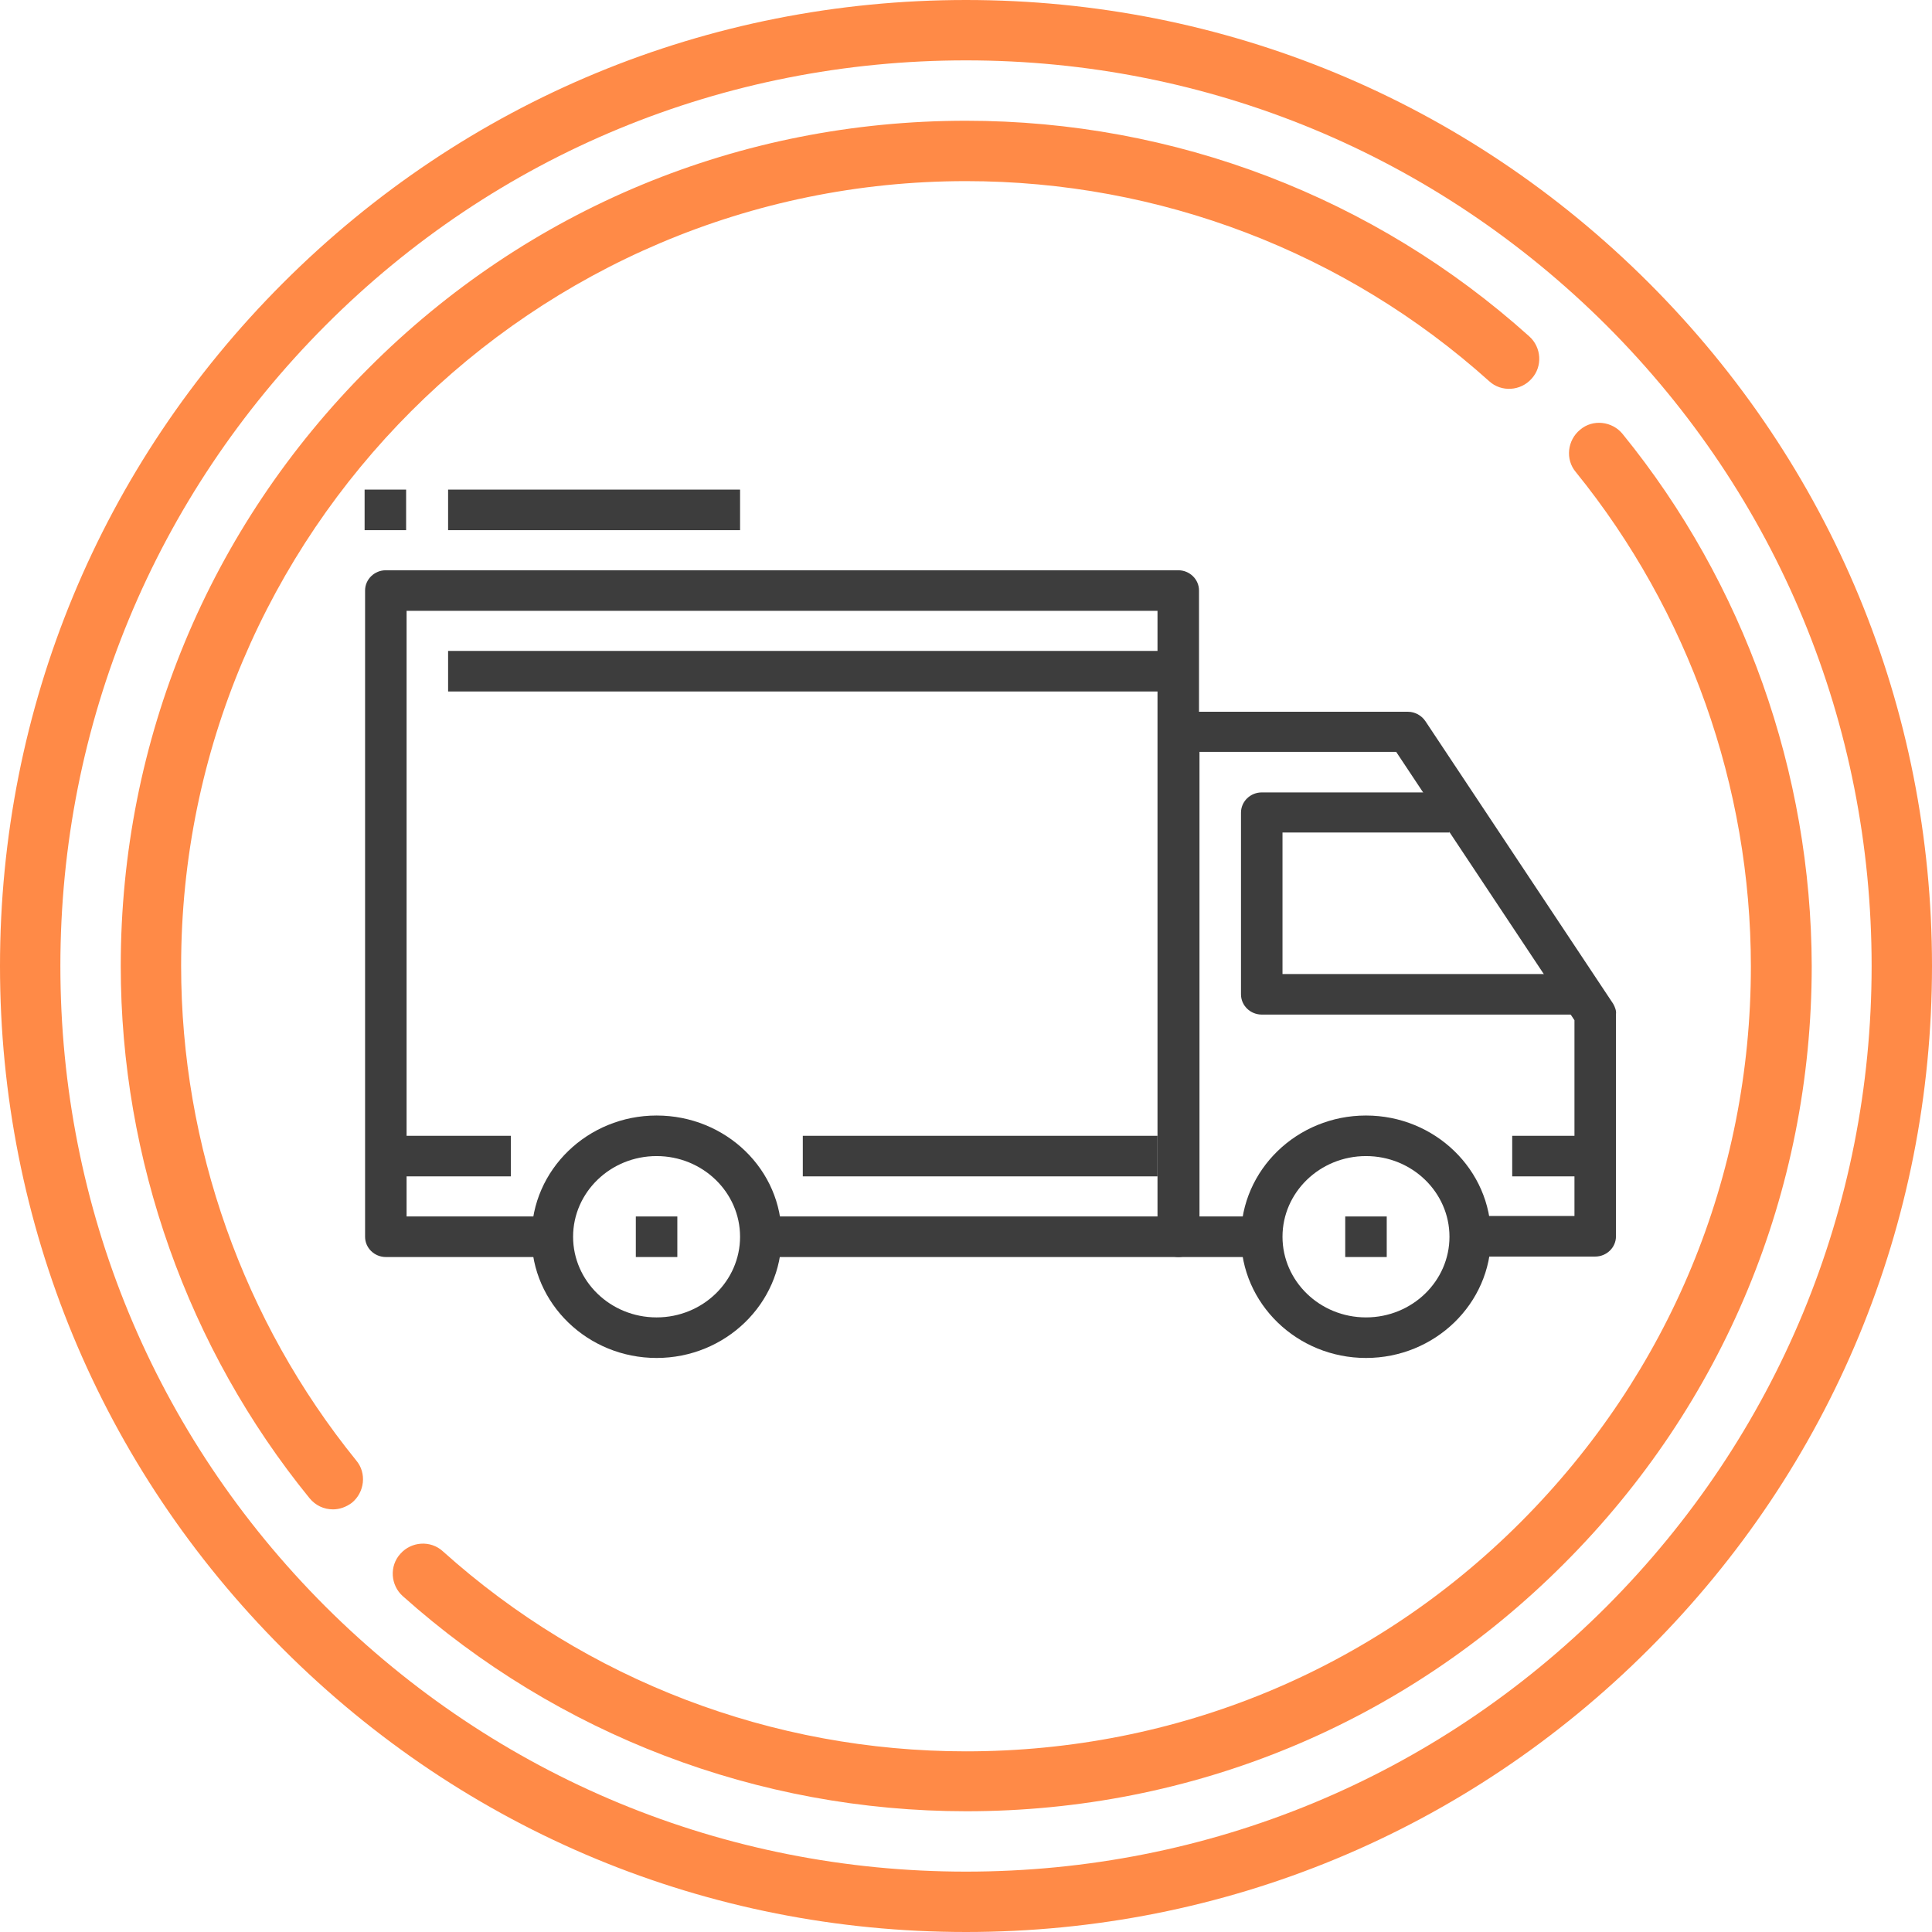 <?xml version="1.0" encoding="UTF-8"?> <!-- Generator: Adobe Illustrator 22.1.0, SVG Export Plug-In . SVG Version: 6.00 Build 0) --> <svg xmlns="http://www.w3.org/2000/svg" xmlns:xlink="http://www.w3.org/1999/xlink" id="Layer_1" x="0px" y="0px" viewBox="0 0 409.6 409.6" style="enable-background:new 0 0 409.6 409.6;" xml:space="preserve"> <style type="text/css"> .st0{fill:#FF8A47;} .st1{fill:#3D3D3D;} </style> <g> <path class="st0" d="M349.6,60C310.9,21.3,259.5,0,204.8,0S98.7,21.3,60,60C21.3,98.7,0,150.1,0,204.8c0,54.7,21.3,106.1,60,144.8 c38.7,38.7,90.1,60,144.8,60c54.7,0,106.1-21.3,144.8-60c38.7-38.7,60-90.1,60-144.8C409.6,150.1,388.3,98.7,349.6,60L349.6,60z M340.6,340.6c-36.3,36.3-84.5,56.2-135.8,56.2c-51.3,0-99.5-20-135.8-56.2c-36.3-36.3-56.2-84.5-56.2-135.8 c0-51.3,20-99.5,56.2-135.8s84.5-56.2,135.8-56.2c51.3,0,99.5,20,135.8,56.2c36.3,36.3,56.2,84.5,56.2,135.8 C396.8,256.1,376.8,304.3,340.6,340.6L340.6,340.6z"></path> <path class="st0" d="M344,92c-2.2-2.7-6.3-3.2-9-0.9c-2.7,2.2-3.2,6.3-0.9,9c23.9,29.5,37.1,66.7,37.1,104.8 c0,44.5-17.3,86.2-48.7,117.7s-73.2,48.7-117.7,48.7c-41,0-80.4-15-110.9-42.4c-2.6-2.4-6.7-2.1-9,0.5c-2.4,2.6-2.1,6.7,0.5,9 c32.9,29.4,75.3,45.6,119.5,45.6c47.9,0,92.9-18.6,126.7-52.5c33.8-33.8,52.5-78.8,52.5-126.7C384,163.8,369.8,123.7,344,92L344,92 z"></path> <path class="st0" d="M38.4,204.8C38.4,113,113,38.4,204.8,38.4c41,0,80.4,15,110.9,42.4c2.6,2.4,6.7,2.1,9-0.5 c2.4-2.6,2.1-6.7-0.5-9C291.4,41.8,249,25.6,204.8,25.6c-47.9,0-92.9,18.6-126.7,52.5c-33.8,33.8-52.5,78.8-52.5,126.7 c0,41,14.2,81.1,40,112.8c1.3,1.6,3.1,2.4,5,2.4c1.4,0,2.8-0.5,4-1.4c2.7-2.2,3.2-6.3,0.9-9C51.6,280.1,38.4,242.9,38.4,204.8 L38.4,204.8z"></path> </g> <g> <g> <g> <path class="st1" d="M139.2,236.5c-14.6,0-26.5,11.5-26.5,25.7s11.9,25.7,26.5,25.7s26.5-11.5,26.5-25.7 C165.8,248,153.9,236.5,139.2,236.5z M139.2,279.3c-9.8,0-17.7-7.7-17.7-17.1c0-9.4,7.9-17.1,17.7-17.1s17.7,7.7,17.7,17.1 C156.9,271.6,149,279.3,139.2,279.3z"></path> </g> </g> <g> <g> <path class="st1" d="M289.6,236.5c-14.6,0-26.5,11.5-26.5,25.7s11.9,25.7,26.5,25.7s26.5-11.5,26.5-25.7S304.2,236.5,289.6,236.5 z M289.6,279.3c-9.8,0-17.7-7.7-17.7-17.1c0-9.4,7.9-17.1,17.7-17.1c9.8,0,17.7,7.7,17.7,17.1S299.4,279.3,289.6,279.3z"></path> </g> </g> <g> <g> <path class="st1" d="M342,212.8l-39.8-59.9c-0.8-1.2-2.2-2-3.7-2h-48.6c-2.4,0-4.4,1.9-4.4,4.3v107c0,2.4,2,4.3,4.4,4.3h17.7 v-8.6h-13.3v-98.5H296l37.8,56.9v41.5h-22.1v8.6h26.5c2.4,0,4.4-1.9,4.4-4.3v-47.1C342.7,214.3,342.4,213.5,342,212.8z"></path> </g> </g> <g> <g> <path class="st1" d="M271.9,206.5v-30h35.4V168h-39.8c-2.4,0-4.4,1.9-4.4,4.3v38.5c0,2.4,2,4.3,4.4,4.3h66.3v-8.6L271.9,206.5 L271.9,206.5z"></path> </g> </g> <g> <g> <path class="st1" d="M249.8,120.9h-168c-2.4,0-4.4,1.9-4.4,4.3v137c0,2.4,2,4.3,4.4,4.3h35.4v-8.6h-31V129.5h159.2v128.4h-84v8.6 h88.4c2.4,0,4.4-1.9,4.4-4.3v-137C254.2,122.8,252.2,120.9,249.8,120.9z"></path> </g> </g> <g> <g> <rect x="81.8" y="240.8" class="st1" width="26.5" height="8.6"></rect> </g> </g> <g> <g> <rect x="170.2" y="240.8" class="st1" width="75.2" height="8.6"></rect> </g> </g> <g> <g> <rect x="320.6" y="240.8" class="st1" width="17.7" height="8.6"></rect> </g> </g> <g> <g> <rect x="95" y="138" class="st1" width="154.8" height="8.6"></rect> </g> </g> <g> <g> <rect x="134.8" y="257.9" class="st1" width="8.8" height="8.6"></rect> </g> </g> <g> <g> <rect x="285.2" y="257.9" class="st1" width="8.8" height="8.6"></rect> </g> </g> <g> <g> <rect x="95" y="103.8" class="st1" width="61.9" height="8.6"></rect> </g> </g> <g> <g> <rect x="77.3" y="103.8" class="st1" width="8.8" height="8.6"></rect> </g> </g> </g> </svg> 